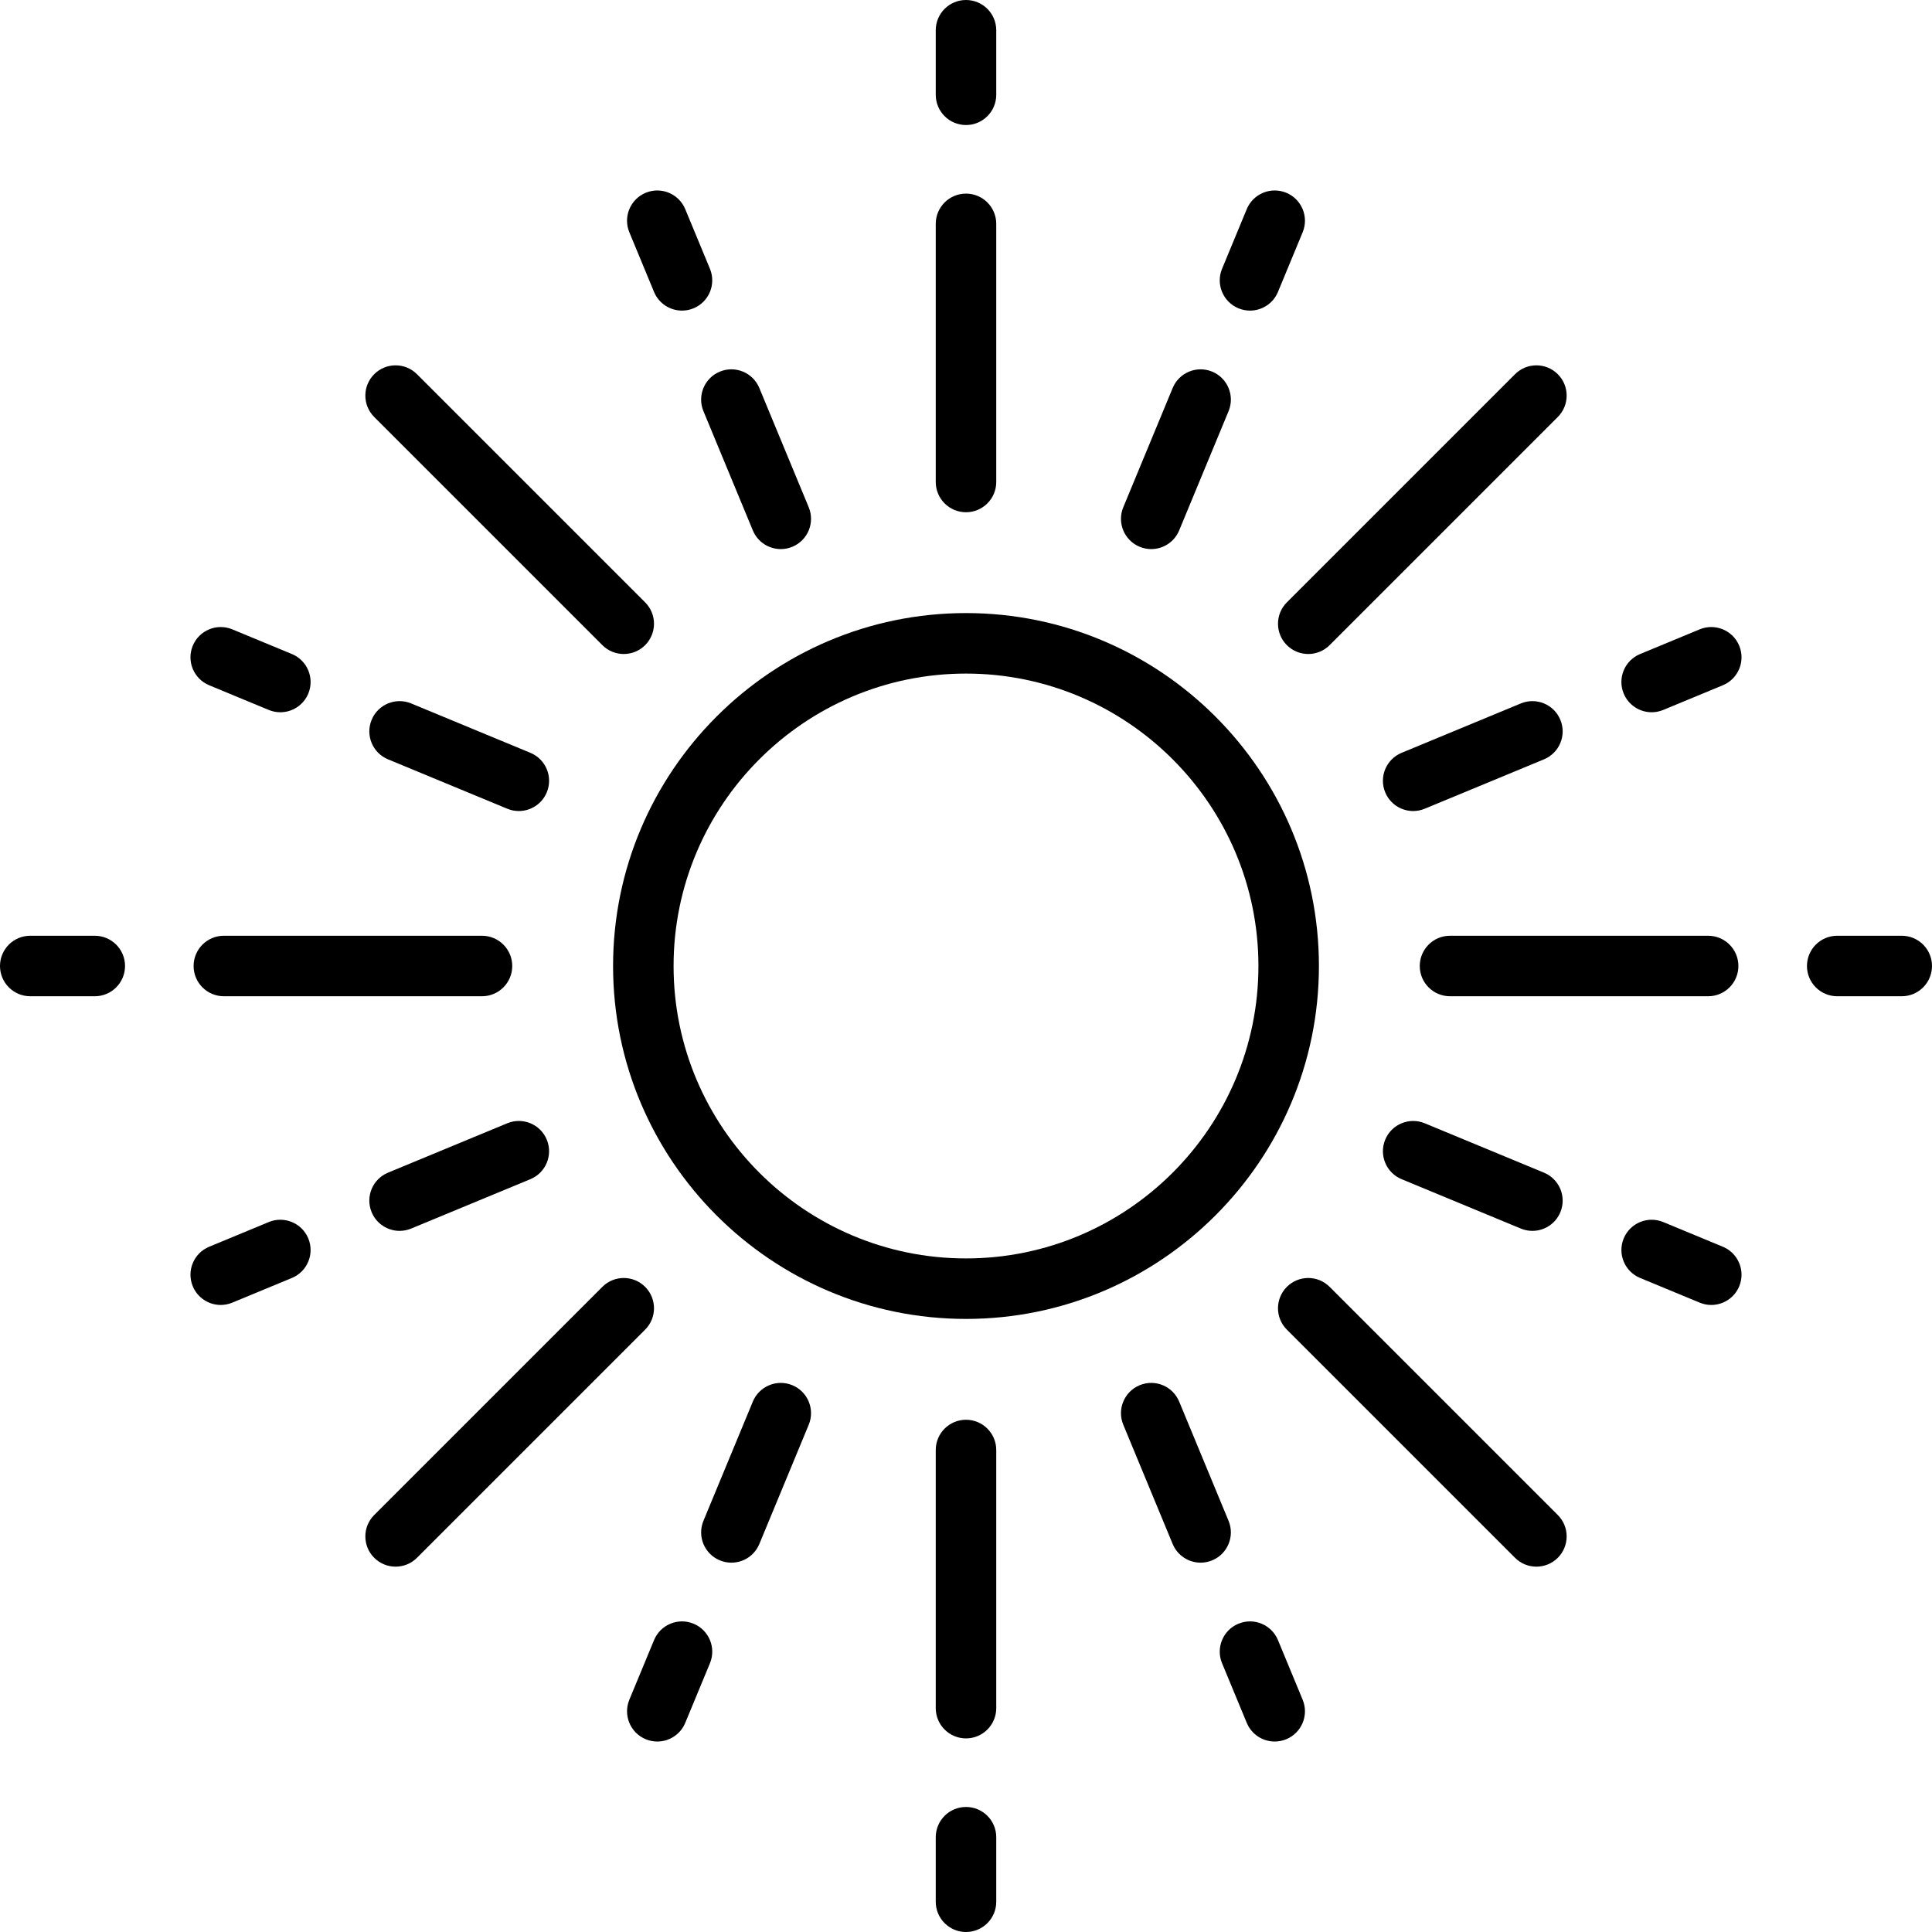<?xml version="1.0" encoding="iso-8859-1"?>
<!-- Generator: Adobe Illustrator 19.0.0, SVG Export Plug-In . SVG Version: 6.00 Build 0)  -->
<svg version="1.1" id="Layer_1" xmlns="http://www.w3.org/2000/svg" xmlns:xlink="http://www.w3.org/1999/xlink" x="0px" y="0px"
	 viewBox="0 0 512 512" style="enable-background:new 0 0 512 512;" xml:space="preserve">
<g>
	<g>
		<path d="M256,162.472c-51.572,0-93.528,41.956-93.528,93.528s41.956,93.528,93.528,93.528s93.528-41.956,93.528-93.528
			S307.572,162.472,256,162.472z M256,333.495c-42.731,0-77.495-34.764-77.495-77.495s34.764-77.495,77.495-77.495
			s77.495,34.764,77.495,77.495S298.731,333.495,256,333.495z"/>
	</g>
</g>
<g>
	<g>
		<path d="M127.733,247.983H59.324c-4.427,0-8.017,3.589-8.017,8.017s3.589,8.017,8.017,8.017h68.409
			c4.427,0,8.017-3.589,8.017-8.017S132.16,247.983,127.733,247.983z"/>
	</g>
</g>
<g>
	<g>
		<path d="M413.511,190.757c-1.694-4.091-6.386-6.033-10.474-4.339l-31.601,13.09c-4.091,1.694-6.033,6.384-4.339,10.475
			c1.278,3.086,4.263,4.95,7.41,4.95c1.023,0,2.062-0.198,3.065-0.612l31.601-13.09
			C413.263,199.537,415.205,194.848,413.511,190.757z"/>
	</g>
</g>
<g>
	<g>
		<path d="M460.912,171.123c-1.693-4.091-6.386-6.033-10.474-4.34l-15.8,6.545c-4.091,1.694-6.033,6.383-4.339,10.474
			c1.278,3.088,4.264,4.951,7.41,4.951c1.023,0,2.062-0.197,3.065-0.611l15.8-6.545
			C460.664,179.903,462.607,175.213,460.912,171.123z"/>
	</g>
</g>
<g>
	<g>
		<path d="M144.902,302.017c-1.694-4.091-6.383-6.033-10.474-4.339l-31.601,13.091c-4.091,1.694-6.033,6.383-4.339,10.474
			c1.278,3.088,4.264,4.951,7.41,4.951c1.023,0,2.062-0.197,3.065-0.612l31.601-13.09
			C144.654,310.798,146.597,306.108,144.902,302.017z"/>
	</g>
</g>
<g>
	<g>
		<path d="M81.701,328.196c-1.693-4.09-6.385-6.032-10.474-4.339l-15.8,6.545c-4.091,1.694-6.033,6.385-4.339,10.474
			c1.278,3.087,4.264,4.951,7.41,4.951c1.023,0,2.062-0.197,3.065-0.612l15.8-6.545C81.453,336.976,83.395,332.287,81.701,328.196z"
			/>
	</g>
</g>
<g>
	<g>
		<path d="M412.832,99.168c-3.131-3.131-8.207-3.131-11.337,0l-60.465,60.465c-3.131,3.131-3.131,8.206,0,11.337
			c1.565,1.566,3.617,2.348,5.668,2.348c2.051,0,4.103-0.782,5.668-2.348l60.465-60.465
			C415.963,107.374,415.963,102.297,412.832,99.168z"/>
	</g>
</g>
<g>
	<g>
		<path d="M170.97,341.03c-3.131-3.132-8.207-3.132-11.337,0l-60.465,60.465c-3.131,3.131-3.131,8.207,0,11.337
			c1.565,1.566,3.617,2.348,5.668,2.348s4.104-0.782,5.668-2.348l60.465-60.465C174.1,349.236,174.1,344.161,170.97,341.03z"/>
	</g>
</g>
<g>
	<g>
		<path d="M25.119,247.983H8.017C3.589,247.983,0,251.573,0,256s3.589,8.017,8.017,8.017h17.102c4.427,0,8.017-3.589,8.017-8.017
			S29.546,247.983,25.119,247.983z"/>
	</g>
</g>
<g>
	<g>
		<path d="M452.676,247.983h-68.409c-4.427,0-8.017,3.589-8.017,8.017s3.589,8.017,8.017,8.017h68.409
			c4.427,0,8.017-3.589,8.017-8.017S457.104,247.983,452.676,247.983z"/>
	</g>
</g>
<g>
	<g>
		<path d="M503.983,247.983h-17.102c-4.427,0-8.017,3.589-8.017,8.017s3.589,8.017,8.017,8.017h17.102
			c4.427,0,8.017-3.589,8.017-8.017S508.411,247.983,503.983,247.983z"/>
	</g>
</g>
<g>
	<g>
		<path d="M256,51.307c-4.427,0-8.017,3.589-8.017,8.017v68.409c0,4.427,3.589,8.017,8.017,8.017s8.017-3.589,8.017-8.017V59.324
			C264.017,54.896,260.427,51.307,256,51.307z"/>
	</g>
</g>
<g>
	<g>
		<path d="M256,0c-4.427,0-8.017,3.589-8.017,8.017v17.102c0,4.427,3.589,8.017,8.017,8.017s8.017-3.589,8.017-8.017V8.017
			C264.017,3.589,260.427,0,256,0z"/>
	</g>
</g>
<g>
	<g>
		<path d="M256,376.251c-4.427,0-8.017,3.589-8.017,8.017v68.409c0,4.427,3.589,8.017,8.017,8.017s8.017-3.589,8.017-8.017v-68.409
			C264.017,379.84,260.427,376.251,256,376.251z"/>
	</g>
</g>
<g>
	<g>
		<path d="M256,478.864c-4.427,0-8.017,3.589-8.017,8.017v17.102c0,4.427,3.589,8.017,8.017,8.017s8.017-3.589,8.017-8.017v-17.102
			C264.017,482.454,260.427,478.864,256,478.864z"/>
	</g>
</g>
<g>
	<g>
		<path d="M170.969,159.633l-60.465-60.465c-3.131-3.131-8.207-3.131-11.337,0c-3.131,3.131-3.131,8.207,0,11.337l60.465,60.465
			c1.565,1.566,3.617,2.348,5.668,2.348c2.051,0,4.104-0.782,5.668-2.348C174.1,167.839,174.1,162.764,170.969,159.633z"/>
	</g>
</g>
<g>
	<g>
		<path d="M412.832,401.496l-60.465-60.465c-3.131-3.132-8.207-3.132-11.337,0c-3.131,3.131-3.131,8.206,0,11.337l60.465,60.465
			c1.565,1.566,3.617,2.348,5.668,2.348s4.104-0.782,5.668-2.348C415.963,409.702,415.963,404.625,412.832,401.496z"/>
	</g>
</g>
<g>
	<g>
		<path d="M409.172,310.77l-31.601-13.09c-4.09-1.693-8.78,0.248-10.474,4.339c-1.694,4.09,0.248,8.779,4.339,10.474l31.601,13.09
			c1.003,0.416,2.043,0.612,3.065,0.612c3.146,0,6.131-1.864,7.41-4.951C415.205,317.154,413.263,312.464,409.172,310.77z"/>
	</g>
</g>
<g>
	<g>
		<path d="M456.574,330.402l-15.8-6.545c-4.092-1.693-8.78,0.248-10.474,4.34c-1.694,4.091,0.248,8.78,4.339,10.474l15.8,6.545
			c1.004,0.416,2.043,0.612,3.065,0.612c3.146,0,6.131-1.864,7.41-4.951C462.606,336.787,460.664,332.097,456.574,330.402z"/>
	</g>
</g>
<g>
	<g>
		<path d="M140.564,199.507l-31.601-13.09c-4.091-1.694-8.78,0.248-10.474,4.339c-1.694,4.091,0.248,8.78,4.339,10.474l31.601,13.09
			c1.003,0.416,2.043,0.612,3.065,0.612c3.146,0,6.131-1.864,7.41-4.951C146.597,205.891,144.654,201.202,140.564,199.507z"/>
	</g>
</g>
<g>
	<g>
		<path d="M77.362,173.329l-15.8-6.545c-4.093-1.694-8.78,0.248-10.474,4.339c-1.694,4.091,0.248,8.781,4.339,10.475l15.8,6.545
			c1.004,0.416,2.043,0.611,3.065,0.611c3.146,0,6.131-1.864,7.41-4.951C83.395,179.712,81.453,175.023,77.362,173.329z"/>
	</g>
</g>
<g>
	<g>
		<path d="M325.582,403.037l-13.09-31.601c-1.693-4.091-6.384-6.033-10.474-4.339c-4.091,1.694-6.033,6.383-4.339,10.474
			l13.09,31.601c1.278,3.088,4.264,4.951,7.41,4.951c1.023,0,2.062-0.197,3.065-0.612
			C325.334,411.816,327.276,407.127,325.582,403.037z"/>
	</g>
</g>
<g>
	<g>
		<path d="M345.216,450.438l-6.545-15.8c-1.694-4.091-6.383-6.034-10.474-4.339c-4.091,1.694-6.033,6.383-4.339,10.474l6.545,15.8
			c1.279,3.087,4.264,4.951,7.41,4.951c1.023,0,2.062-0.197,3.065-0.612C344.968,459.218,346.91,454.528,345.216,450.438z"/>
	</g>
</g>
<g>
	<g>
		<path d="M214.321,134.428l-13.09-31.601c-1.694-4.091-6.383-6.033-10.474-4.339c-4.091,1.695-6.033,6.385-4.339,10.474
			l13.09,31.601c1.278,3.087,4.264,4.951,7.41,4.951c1.023,0,2.062-0.198,3.065-0.612
			C214.073,143.208,216.015,138.519,214.321,134.428z"/>
	</g>
</g>
<g>
	<g>
		<path d="M188.141,71.227l-6.545-15.8c-1.694-4.091-6.383-6.033-10.474-4.339c-4.091,1.694-6.033,6.385-4.339,10.474l6.545,15.8
			c1.279,3.088,4.264,4.951,7.41,4.951c1.023,0,2.062-0.197,3.065-0.612C187.893,80.007,189.836,75.317,188.141,71.227z"/>
	</g>
</g>
<g>
	<g>
		<path d="M209.982,367.098c-4.091-1.693-8.78,0.248-10.474,4.339l-13.09,31.601c-1.694,4.091,0.248,8.78,4.339,10.474
			c1.003,0.416,2.043,0.612,3.065,0.612c3.146,0,6.131-1.864,7.41-4.951l13.09-31.601
			C216.015,373.481,214.073,368.791,209.982,367.098z"/>
	</g>
</g>
<g>
	<g>
		<path d="M183.804,430.299c-4.091-1.694-8.78,0.248-10.474,4.339l-6.545,15.8c-1.694,4.091,0.248,8.78,4.339,10.474
			c1.003,0.416,2.043,0.612,3.065,0.612c3.146,0,6.131-1.864,7.41-4.951l6.545-15.8
			C189.837,436.683,187.893,431.993,183.804,430.299z"/>
	</g>
</g>
<g>
	<g>
		<path d="M321.243,98.489c-4.091-1.693-8.78,0.248-10.474,4.339l-13.09,31.601c-1.694,4.091,0.248,8.781,4.339,10.474
			c1.003,0.416,2.043,0.612,3.065,0.612c3.146,0,6.131-1.864,7.41-4.951l13.09-31.601
			C327.276,104.872,325.334,100.183,321.243,98.489z"/>
	</g>
</g>
<g>
	<g>
		<path d="M340.877,51.088c-4.091-1.694-8.78,0.248-10.474,4.339l-6.545,15.8c-1.694,4.091,0.249,8.78,4.339,10.474
			c1.003,0.416,2.043,0.612,3.065,0.612c3.146,0,6.131-1.863,7.41-4.951l6.545-15.8C346.909,57.471,344.967,52.782,340.877,51.088z"
			/>
	</g>
</g>
<g>
</g>
<g>
</g>
<g>
</g>
<g>
</g>
<g>
</g>
<g>
</g>
<g>
</g>
<g>
</g>
<g>
</g>
<g>
</g>
<g>
</g>
<g>
</g>
<g>
</g>
<g>
</g>
<g>
</g>
</svg>
